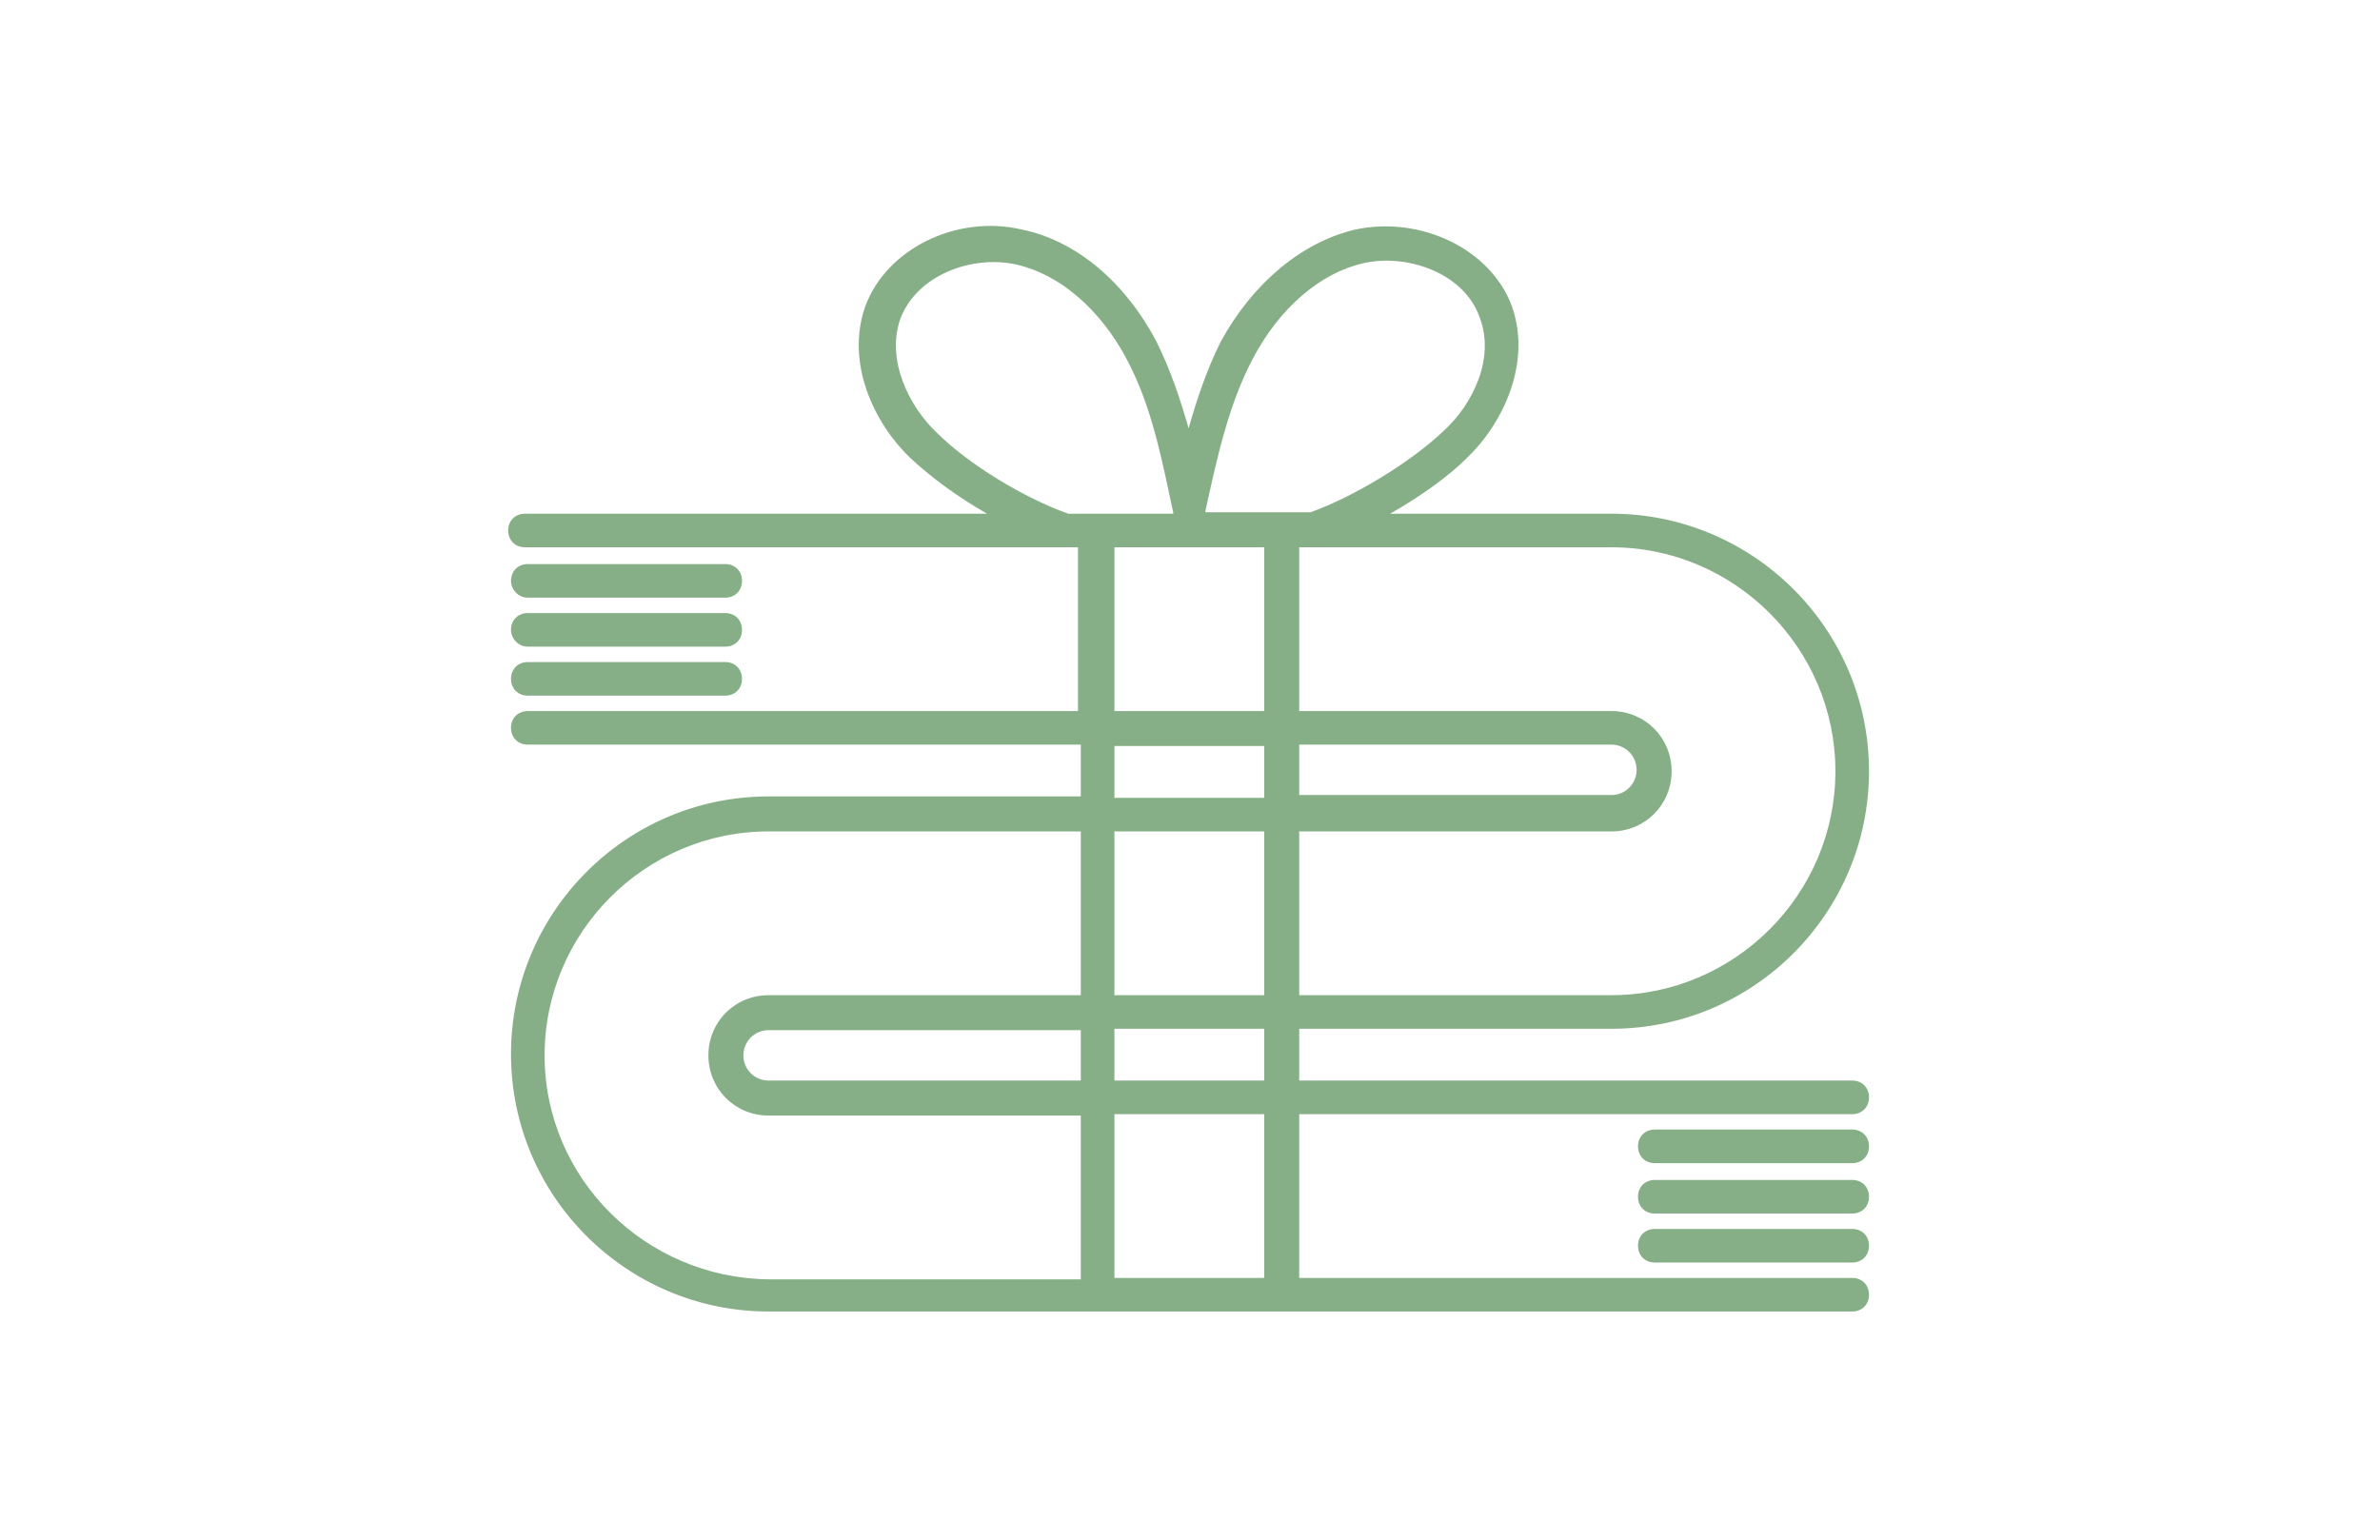 <?xml version="1.0" encoding="utf-8"?>
<!-- Generator: Adobe Illustrator 20.1.0, SVG Export Plug-In . SVG Version: 6.00 Build 0)  -->
<svg version="1.1" id="Layer_1" xmlns="http://www.w3.org/2000/svg" xmlns:xlink="http://www.w3.org/1999/xlink" x="0px" y="0px"
	 viewBox="0 0 170 110" style="enable-background:new 0 0 170 110;" xml:space="preserve">
<style type="text/css">
	.st0{fill:#87AF87;}
	.st1{fill:none;}
</style>
<g>
	<g>
		<path class="st0" d="M132.3,77.2H92.8v-3.7h22.3c10.2,0,18.4-8.3,18.4-18.4c0-10.2-8.3-18.4-18.4-18.4H99.3c2.1-1.2,4.1-2.6,5.5-4
			c2.6-2.5,4.6-6.8,3.2-10.8c-1.5-4.1-6.5-6.5-11.2-5.5c-3.8,0.9-7.3,3.8-9.6,8c-1,2-1.7,4.1-2.3,6.2c-0.6-2.1-1.3-4.2-2.3-6.2
			c-2.2-4.2-5.7-7.2-9.6-8c-4.7-1.1-9.7,1.4-11.2,5.5c-1.4,4,0.6,8.3,3.2,10.8c1.5,1.4,3.4,2.8,5.5,4h-33c-0.7,0-1.2,0.5-1.2,1.2
			c0,0.7,0.5,1.2,1.2,1.2h38.4l0,0c0,0,0,0,0,0h1.1v11.7H37.7c-0.7,0-1.2,0.5-1.2,1.2c0,0.7,0.5,1.2,1.2,1.2h39.5v3.7H54.9
			c-10.2,0-18.4,8.3-18.4,18.4c0,10.2,8.3,18.4,18.4,18.4h77.4c0.7,0,1.2-0.5,1.2-1.2c0-0.7-0.5-1.2-1.2-1.2H92.8V79.6h39.5
			c0.7,0,1.2-0.5,1.2-1.2C133.5,77.7,133,77.2,132.3,77.2z M90.4,77.2H79.6v-3.7h10.7V77.2z M77.2,77.2H54.9c-1,0-1.8-0.8-1.8-1.8
			s0.8-1.8,1.8-1.8h22.3V77.2z M79.6,71.1V59.4h10.7v11.7H79.6z M131.1,55.1c0,8.8-7.2,16-16,16H92.8V59.4h22.3
			c2.4,0,4.3-1.9,4.3-4.3c0-2.4-1.9-4.3-4.3-4.3H92.8V39.1h1c0,0,0,0,0,0c0,0,0,0,0,0h21.3C123.9,39.1,131.1,46.3,131.1,55.1z
			 M92.8,56.9v-3.7h22.3c1,0,1.8,0.8,1.8,1.8c0,1-0.8,1.8-1.8,1.8H92.8z M89.5,25.6c1.9-3.6,4.8-6.1,7.9-6.8
			c3.1-0.7,7.2,0.7,8.3,3.9c1.1,2.9-0.5,6.2-2.6,8.1c-2.3,2.2-6.4,4.7-9.5,5.8h-7.5c0,0,0-0.1,0-0.1c0,0,0,0,0,0
			C86.9,32.9,87.7,29,89.5,25.6z M66.9,30.9c-2-1.9-3.6-5.2-2.6-8.1c1.2-3.2,5.2-4.6,8.3-3.9c3.1,0.7,6,3.2,7.9,6.8
			c1.8,3.4,2.5,7.2,3.3,10.9c0,0,0,0,0,0c0,0,0,0.1,0,0.1h-7.5C73.2,35.6,69.2,33.2,66.9,30.9z M79.6,39.1h10.7v11.7H79.6V39.1z
			 M79.6,53.3h10.7v3.7H79.6V53.3z M38.9,75.4c0-8.8,7.2-16,16-16h22.3v11.7H54.9c-2.4,0-4.3,1.9-4.3,4.3c0,2.4,1.9,4.3,4.3,4.3
			h22.3v11.7H54.9C46.1,91.3,38.9,84.2,38.9,75.4z M90.4,91.3H79.6V79.6h10.7V91.3z"/>
		<path class="st0" d="M37.7,42.7h14.1c0.7,0,1.2-0.5,1.2-1.2c0-0.7-0.5-1.2-1.2-1.2H37.7c-0.7,0-1.2,0.5-1.2,1.2
			C36.5,42.1,37,42.7,37.7,42.7z"/>
		<path class="st0" d="M37.7,46.2h14.1c0.7,0,1.2-0.5,1.2-1.2c0-0.7-0.5-1.2-1.2-1.2H37.7c-0.7,0-1.2,0.5-1.2,1.2
			C36.5,45.6,37,46.2,37.7,46.2z"/>
		<path class="st0" d="M37.7,49.7h14.1c0.7,0,1.2-0.5,1.2-1.2c0-0.7-0.5-1.2-1.2-1.2H37.7c-0.7,0-1.2,0.5-1.2,1.2
			C36.5,49.2,37,49.7,37.7,49.7z"/>
		<path class="st0" d="M132.3,87.8h-14.1c-0.7,0-1.2,0.5-1.2,1.2s0.5,1.2,1.2,1.2h14.1c0.7,0,1.2-0.5,1.2-1.2S133,87.8,132.3,87.8z"
			/>
		<path class="st0" d="M132.3,84.3h-14.1c-0.7,0-1.2,0.5-1.2,1.2c0,0.7,0.5,1.2,1.2,1.2h14.1c0.7,0,1.2-0.5,1.2-1.2
			C133.5,84.8,133,84.3,132.3,84.3z"/>
		<path class="st0" d="M132.3,80.7h-14.1c-0.7,0-1.2,0.5-1.2,1.2s0.5,1.2,1.2,1.2h14.1c0.7,0,1.2-0.5,1.2-1.2S133,80.7,132.3,80.7z"
			/>
	</g>
	<rect class="st1" width="170" height="110"/>
</g>
</svg>
